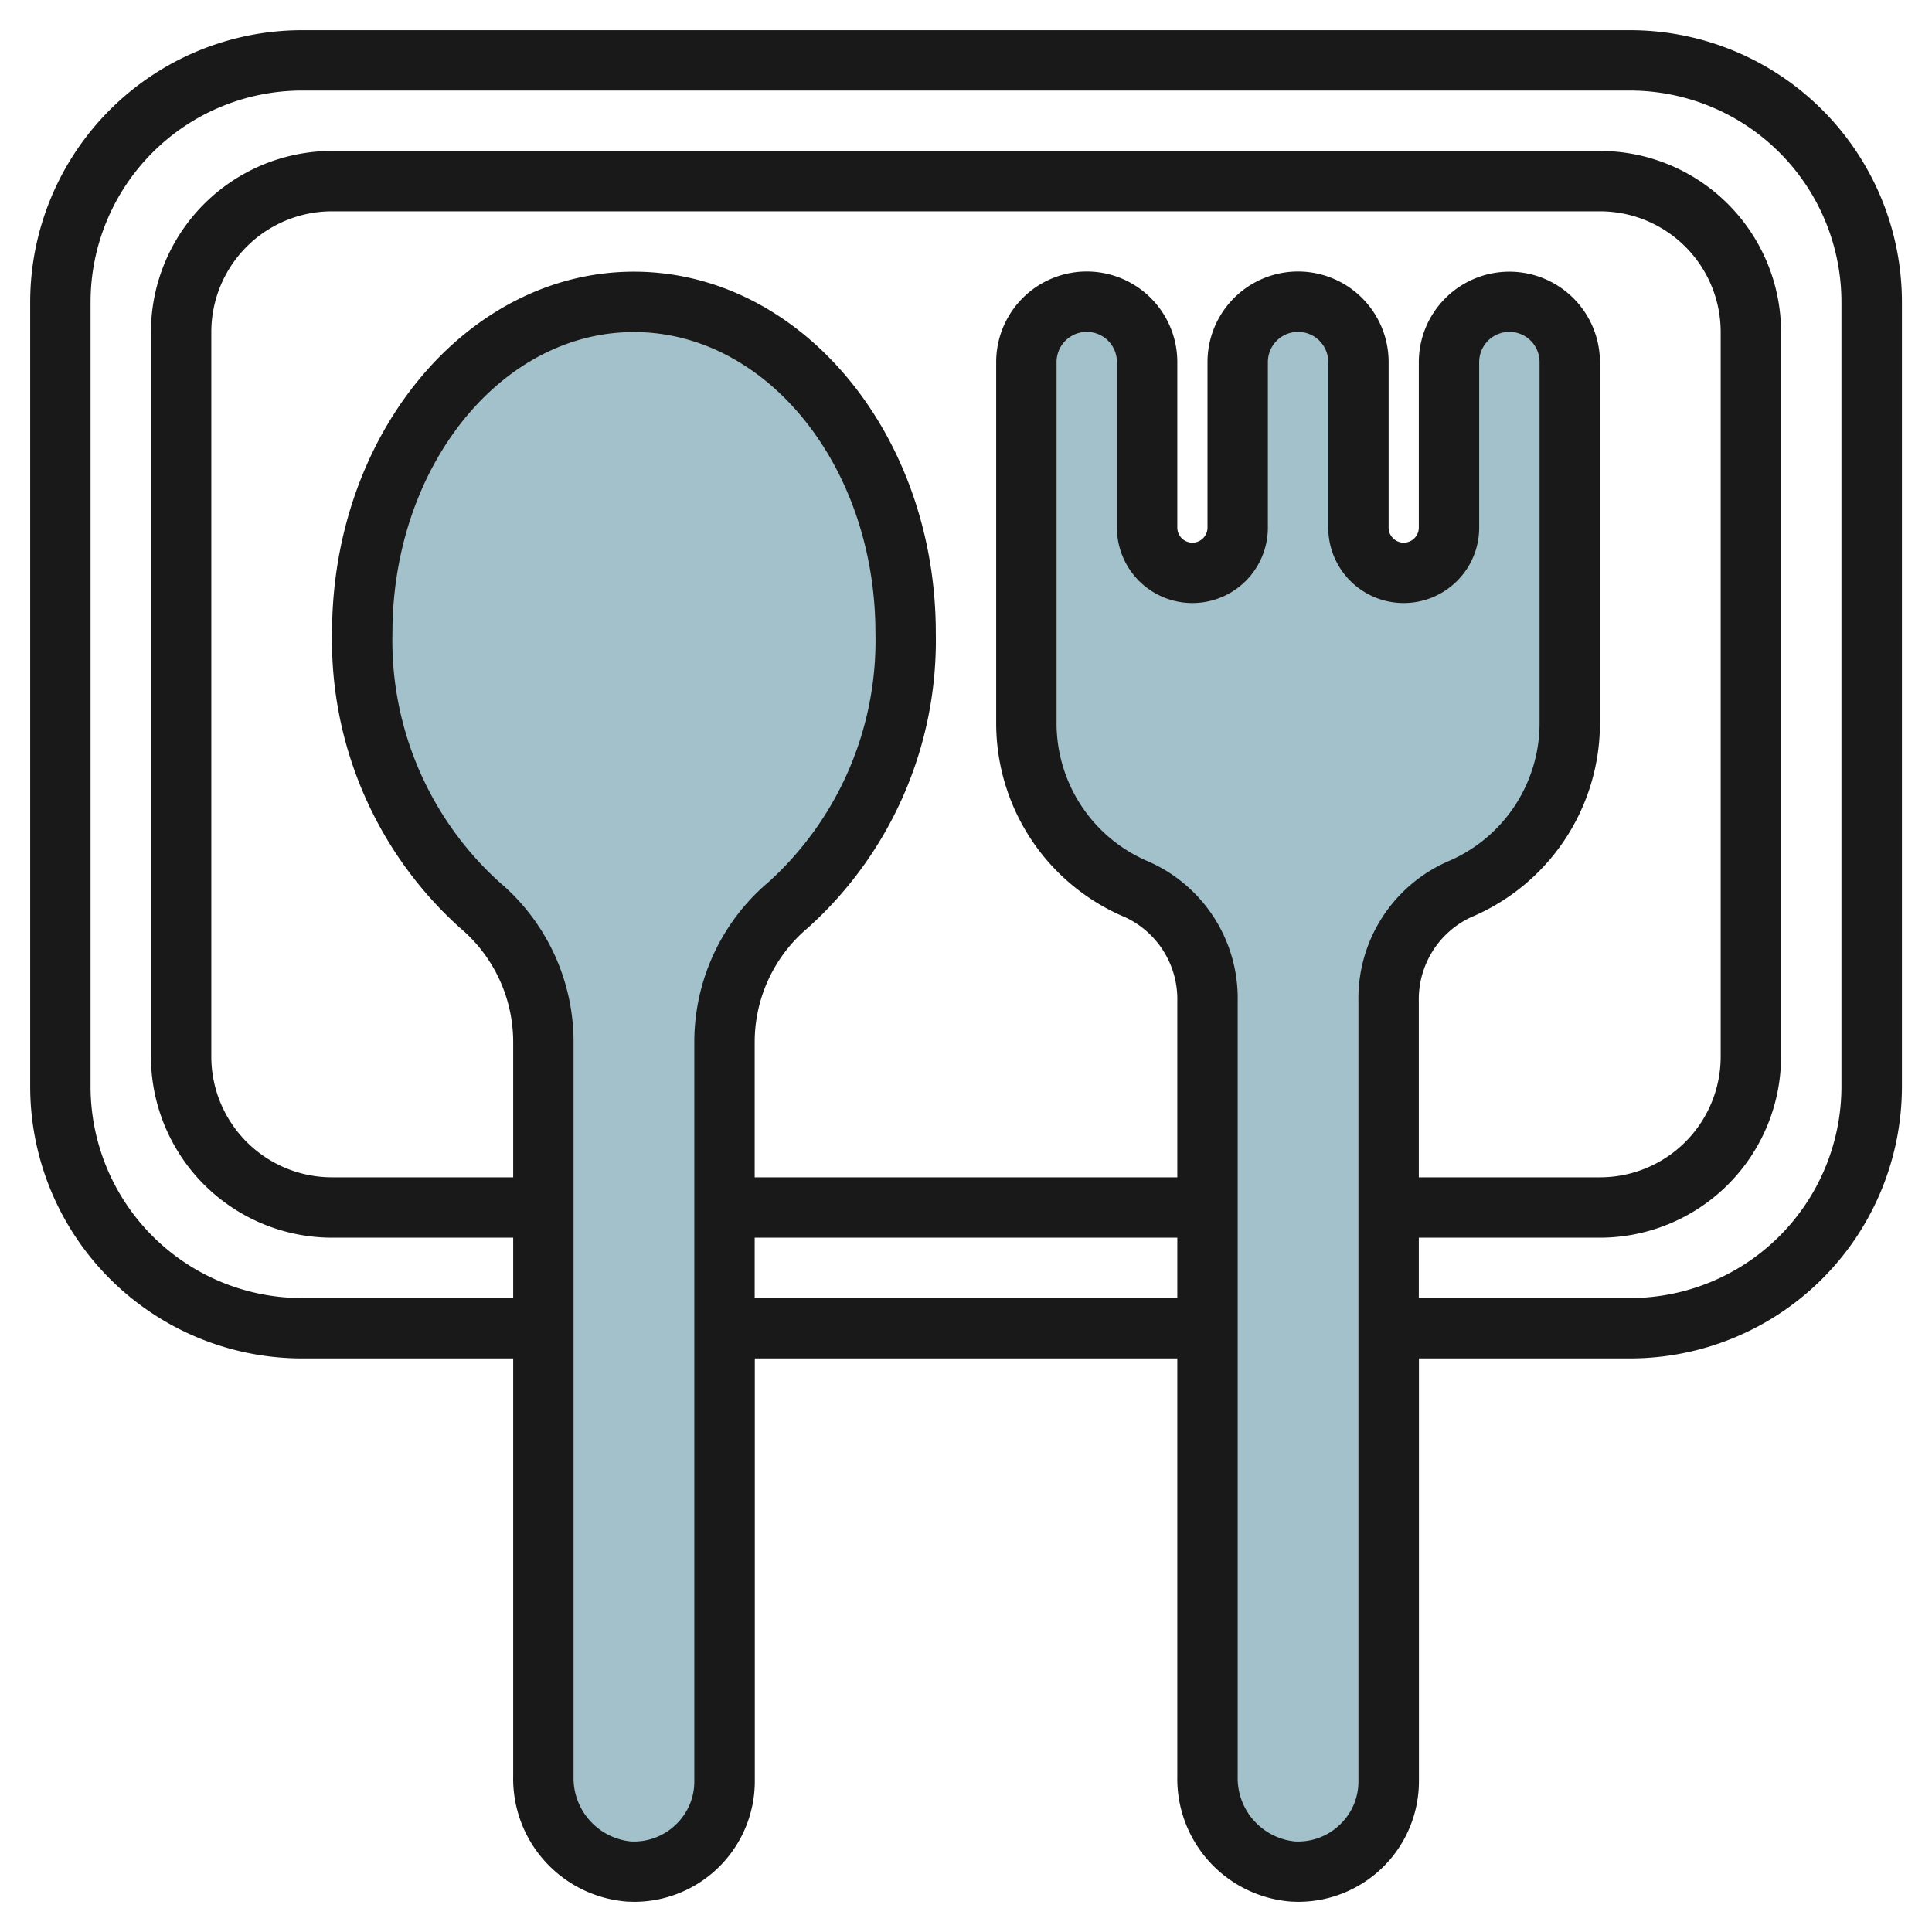 <?xml version="1.0" encoding="UTF-8"?>
<svg xmlns="http://www.w3.org/2000/svg" id="Layer_3" data-name="Layer 3" viewBox="0 0 64 64" width="512" height="512"><path d="M30,20.964C30,14.909,25.971,10,21,10s-9,4.909-9,10.964a11.756,11.756,0,0,0,3.881,9.006A5.95,5.95,0,0,1,18,34.521v24.32A3.108,3.108,0,0,0,20.839,62,3,3,0,0,0,24,59.01V34.521a5.95,5.95,0,0,1,2.119-4.551A11.756,11.756,0,0,0,30,20.964Z" style="fill:#a3c1ca"/><path d="M48,11.993v5.483a1.5,1.5,0,0,1-1.5,1.5h0a1.5,1.5,0,0,1-1.5-1.5V11.993A2,2,0,0,0,43,10h0a2,2,0,0,0-2,1.993v5.483a1.5,1.5,0,0,1-1.5,1.5h0a1.5,1.5,0,0,1-1.5-1.5V11.993A2,2,0,0,0,36,10h0a2,2,0,0,0-2,1.993V23.954a5.982,5.982,0,0,0,3.664,5.511A3.974,3.974,0,0,1,40,33.164V58.847A3.1,3.1,0,0,0,42.839,62,3,3,0,0,0,46,59.01V33.17a3.984,3.984,0,0,1,2.335-3.705A5.982,5.982,0,0,0,52,23.954V11.993A2,2,0,0,0,50,10h0A2,2,0,0,0,48,11.993Z" style="fill:#a3c1ca"/><path d="M54,1H10a9.01,9.01,0,0,0-9,9V36a9.01,9.01,0,0,0,9,9h7V58.841a4.082,4.082,0,0,0,3.787,4.153c.072,0,.145.006.217.006a3.995,3.995,0,0,0,4-3.99V45H39V58.847a4.078,4.078,0,0,0,3.787,4.147c.072,0,.145.006.217.006a3.995,3.995,0,0,0,4-3.99V45h7a9.01,9.01,0,0,0,9-9V10A9.01,9.01,0,0,0,54,1ZM50,9a3,3,0,0,0-3,2.994v5.482a.5.5,0,0,1-1,0V11.994a3,3,0,0,0-6,0v5.482a.5.5,0,0,1-1,0V11.994a3,3,0,0,0-6,0V23.955a6.969,6.969,0,0,0,4.275,6.431A2.994,2.994,0,0,1,39,33.164V39H25V34.521a4.942,4.942,0,0,1,1.764-3.786A12.812,12.812,0,0,0,31,20.964C31,14.367,26.514,9,21,9S11,14.367,11,20.964a12.812,12.812,0,0,0,4.236,9.771A4.942,4.942,0,0,1,17,34.521V39H11a4,4,0,0,1-4-4V11a4,4,0,0,1,4-4H53a4,4,0,0,1,4,4V35a4,4,0,0,1-4,4H47V33.17a3,3,0,0,1,1.725-2.784A6.969,6.969,0,0,0,53,23.955V11.994A3,3,0,0,0,50,9ZM23,34.521V59.01a1.967,1.967,0,0,1-.62,1.44A1.991,1.991,0,0,1,20.891,61,2.111,2.111,0,0,1,19,58.841V34.521a6.937,6.937,0,0,0-2.475-5.315A10.8,10.8,0,0,1,13,20.964C13,15.47,16.589,11,21,11s8,4.47,8,9.964a10.8,10.8,0,0,1-3.525,8.242A6.937,6.937,0,0,0,23,34.521ZM25,43V41H39v2Zm20-9.83V59.01a1.967,1.967,0,0,1-.62,1.44A1.993,1.993,0,0,1,42.891,61,2.108,2.108,0,0,1,41,58.847V33.164a4.95,4.95,0,0,0-2.947-4.621A4.972,4.972,0,0,1,35,23.955V11.994a1,1,0,0,1,2,0v5.482a2.5,2.5,0,0,0,5,0V11.994a1,1,0,0,1,2,0v5.482a2.5,2.5,0,0,0,5,0V11.994a1,1,0,0,1,2,0V23.955a4.972,4.972,0,0,1-3.053,4.588A4.955,4.955,0,0,0,45,33.17ZM61,36a7.008,7.008,0,0,1-7,7H47V41h6a6.006,6.006,0,0,0,6-6V11a6.006,6.006,0,0,0-6-6H11a6.006,6.006,0,0,0-6,6V35a6.006,6.006,0,0,0,6,6h6v2H10a7.008,7.008,0,0,1-7-7V10a7.008,7.008,0,0,1,7-7H54a7.008,7.008,0,0,1,7,7Z" style="fill:#191919"/></svg>
